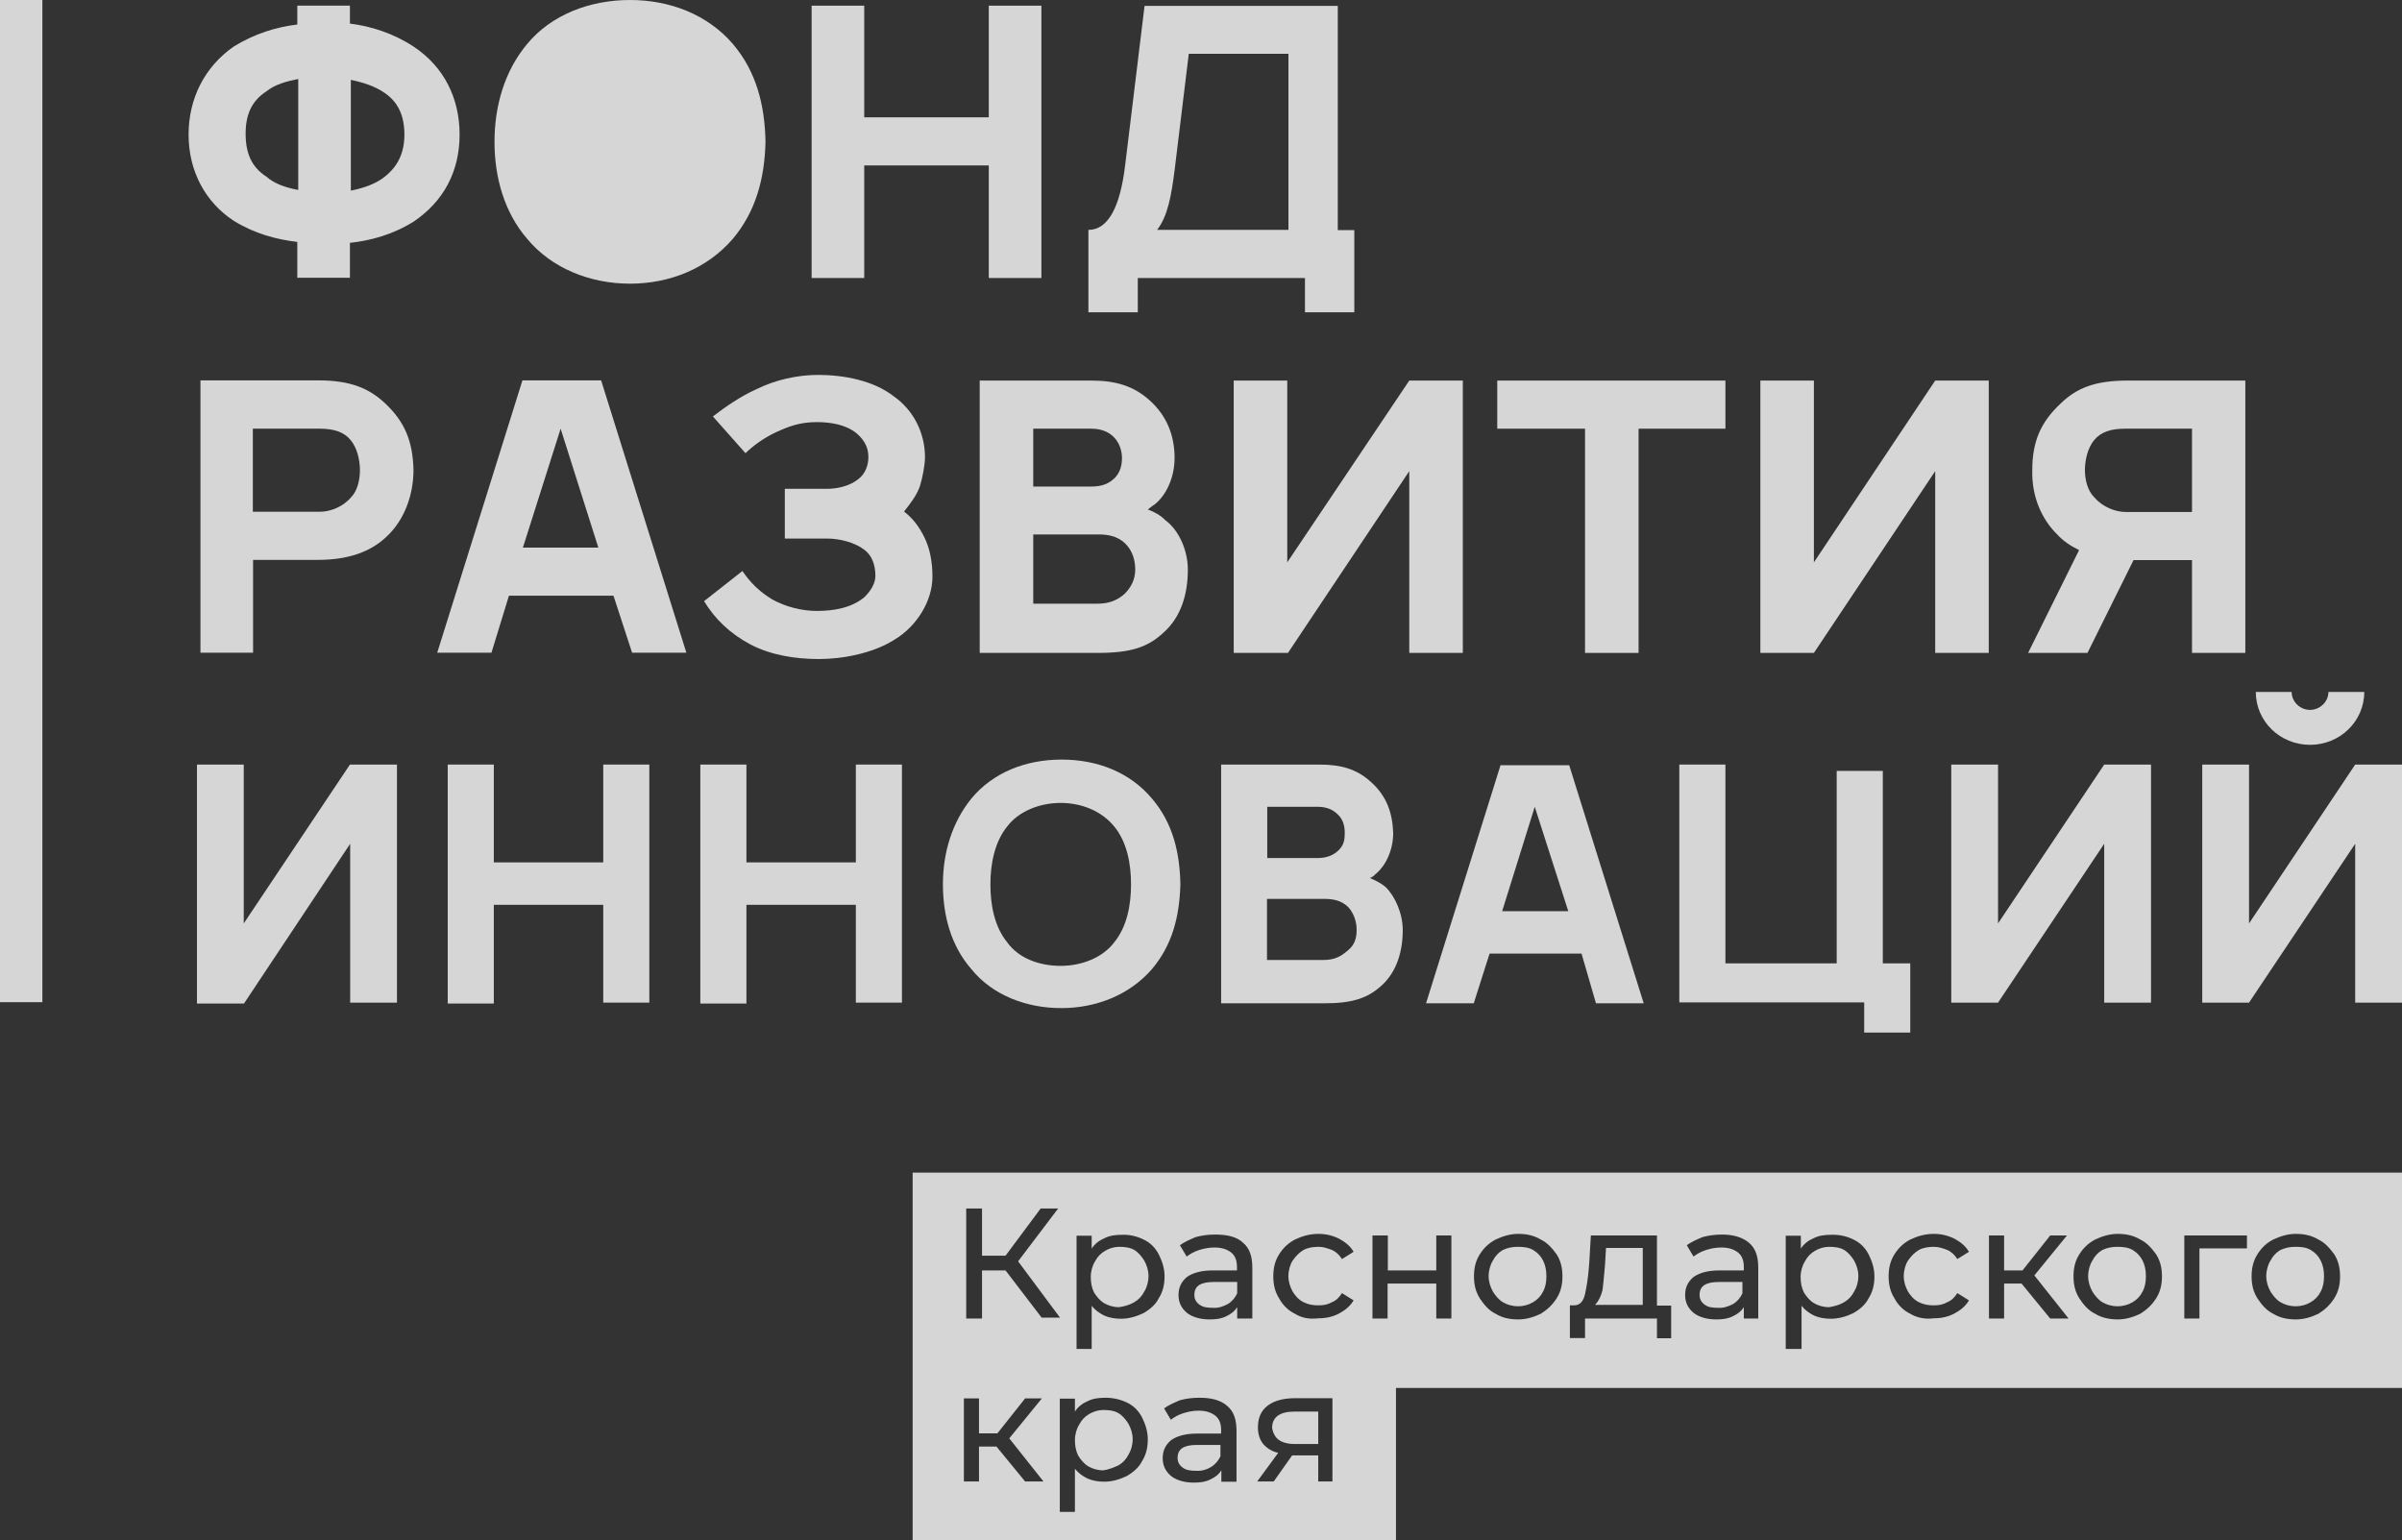<?xml version="1.0" encoding="UTF-8"?> <svg xmlns="http://www.w3.org/2000/svg" width="92" height="59" viewBox="0 0 92 59" fill="none"><rect x="0" y="0" width="92" height="59" fill="#333333" stroke="none"/> <g opacity="0.8" clip-path="url(#clip0_8_14095)"> <path d="M15.204 29.287V38.406H13.412V32.321L9.345 38.441H7.544V29.287H9.336V35.372L13.403 29.287H15.204Z" fill="white"></path> <path d="M24.87 29.287V38.406H23.105V34.659H18.914V38.441H17.148V29.287H18.914V33.034H23.105V29.287H24.87Z" fill="white"></path> <path d="M34.546 29.287V38.406H32.78V34.659H28.589V38.441H26.823V29.287H28.589V33.034H32.78V29.287H34.546Z" fill="white"></path> <path d="M37.203 37.12C36.436 36.242 36.115 35.094 36.115 33.868C36.115 32.651 36.472 31.495 37.203 30.591C38.032 29.591 39.281 29.096 40.663 29.096C42.045 29.096 43.285 29.591 44.123 30.591C44.925 31.53 45.184 32.651 45.211 33.868C45.175 35.146 44.89 36.207 44.123 37.12C43.258 38.119 41.974 38.615 40.663 38.615C39.317 38.623 38.006 38.119 37.203 37.12ZM42.678 36.094C43.16 35.503 43.32 34.685 43.32 33.877C43.32 33.069 43.16 32.251 42.678 31.66C42.197 31.069 41.43 30.756 40.627 30.756C39.825 30.756 39.022 31.069 38.576 31.66C38.095 32.251 37.934 33.095 37.934 33.877C37.934 34.685 38.095 35.503 38.576 36.094C39.022 36.72 39.825 36.998 40.627 36.998C41.43 36.998 42.233 36.685 42.678 36.094Z" fill="white"></path> <path d="M53.727 35.624C53.727 36.433 53.504 37.215 52.924 37.745C52.38 38.241 51.8 38.432 50.712 38.432H46.771V29.287H50.516C51.346 29.287 51.961 29.444 52.532 29.974C53.111 30.504 53.334 31.13 53.361 31.912C53.361 32.564 53.075 33.164 52.692 33.477C52.63 33.538 52.567 33.599 52.469 33.633C52.692 33.729 52.888 33.825 53.075 33.981C53.441 34.346 53.727 34.998 53.727 35.624ZM48.537 30.904V32.868H50.454C50.837 32.868 51.096 32.747 51.283 32.556C51.479 32.364 51.506 32.147 51.506 31.904C51.506 31.651 51.444 31.373 51.221 31.182C51.025 30.991 50.775 30.904 50.454 30.904H48.537ZM51.961 35.624C51.961 35.311 51.863 34.998 51.64 34.746C51.355 34.468 50.998 34.433 50.739 34.433H48.528V36.772H50.703C51.087 36.772 51.346 36.65 51.604 36.424C51.872 36.215 51.961 35.963 51.961 35.624Z" fill="white"></path> <path d="M60.575 36.528H57.053L56.447 38.432H54.619L57.472 29.313H60.103L62.956 38.432H61.128L60.575 36.528ZM60.067 34.903L58.783 30.904L57.535 34.903H60.067Z" fill="white"></path> <path d="M73.166 36.902V39.553H71.401V38.397H64.32V29.287H66.086V36.902H70.348V29.53H72.114V36.902H73.166Z" fill="white"></path> <path d="M82.387 29.287V38.406H80.594V32.321L76.528 38.406H74.736V29.287H76.528V35.372L80.594 29.287H82.387Z" fill="white"></path> <path d="M92 29.287V38.406H90.207V32.321L86.141 38.406H84.349V29.287H86.141V35.372L90.207 29.287H92ZM90.555 26.505C90.555 27.627 89.628 28.531 88.477 28.531C87.327 28.531 86.4 27.627 86.4 26.505H87.773C87.773 26.879 88.094 27.192 88.477 27.192C88.861 27.192 89.182 26.879 89.182 26.505H90.555Z" fill="white"></path> <path fill-rule="evenodd" clip-rule="evenodd" d="M92 44.917H34.956V52.723V53.167V59H53.468V53.167H92V44.917ZM38.514 48.664H37.613V50.507H37.007V46.291H37.613V48.099H38.514L39.86 46.291H40.529L38.995 48.316L40.6 50.472H39.896L38.514 48.664ZM44.381 48.047C44.248 47.794 44.06 47.603 43.802 47.481C43.543 47.351 43.258 47.29 42.99 47.299C42.741 47.299 42.518 47.325 42.322 47.421C42.099 47.516 41.938 47.638 41.813 47.829V47.334H41.234V51.672H41.813V50.02C41.938 50.176 42.099 50.298 42.295 50.394C42.491 50.481 42.714 50.515 42.937 50.515C43.258 50.515 43.543 50.42 43.802 50.298C44.025 50.168 44.257 49.985 44.381 49.733C44.542 49.481 44.604 49.203 44.604 48.89C44.604 48.577 44.506 48.299 44.381 48.047ZM43.828 49.472C43.73 49.663 43.606 49.785 43.445 49.881C43.285 49.976 43.097 50.037 42.865 50.072C42.642 50.072 42.446 50.011 42.286 49.916C42.125 49.82 42 49.663 41.902 49.507C41.813 49.324 41.778 49.133 41.778 48.916C41.778 48.699 41.84 48.481 41.938 48.325C42.036 48.133 42.161 48.012 42.322 47.916C42.482 47.821 42.669 47.76 42.865 47.76C43.088 47.76 43.285 47.786 43.445 47.881C43.606 47.977 43.73 48.133 43.828 48.29C43.927 48.472 43.989 48.664 43.989 48.881C43.989 49.098 43.927 49.316 43.828 49.472ZM47.609 47.603C47.868 47.821 47.966 48.133 47.966 48.568V50.507H47.386V50.072C47.288 50.228 47.164 50.324 46.967 50.42C46.771 50.515 46.584 50.541 46.325 50.541C45.969 50.541 45.657 50.446 45.46 50.289C45.237 50.098 45.139 49.881 45.139 49.603C45.139 49.324 45.237 49.107 45.46 48.916C45.683 48.759 46.004 48.664 46.45 48.664H47.378V48.542C47.378 48.29 47.315 48.107 47.155 47.977C46.994 47.855 46.798 47.786 46.513 47.786C46.316 47.786 46.129 47.821 45.933 47.881C45.737 47.942 45.576 48.038 45.452 48.133L45.193 47.699C45.353 47.577 45.576 47.481 45.799 47.386C46.022 47.325 46.281 47.29 46.539 47.29C47.03 47.29 47.386 47.386 47.609 47.603ZM47.03 49.95C47.19 49.855 47.315 49.698 47.386 49.542V49.107H46.486C45.978 49.107 45.746 49.264 45.746 49.603C45.746 49.759 45.808 49.881 45.942 49.976C46.076 50.072 46.227 50.098 46.486 50.098C46.682 50.107 46.869 50.037 47.03 49.95ZM48.992 49.733C49.117 49.976 49.339 50.202 49.598 50.324C49.848 50.481 50.142 50.541 50.499 50.498C50.82 50.498 51.078 50.428 51.301 50.307C51.524 50.185 51.72 50.029 51.845 49.811L51.399 49.533C51.301 49.69 51.176 49.82 51.016 49.881C50.864 49.968 50.704 50.002 50.508 50.002C50.285 50.002 50.124 49.976 49.928 49.881C49.732 49.785 49.607 49.629 49.509 49.472C49.411 49.29 49.348 49.098 49.348 48.881C49.348 48.664 49.411 48.446 49.509 48.29C49.643 48.099 49.767 47.977 49.928 47.881C50.089 47.794 50.285 47.76 50.508 47.76C50.695 47.76 50.855 47.821 51.016 47.881C51.176 47.951 51.301 48.073 51.399 48.229L51.845 47.951C51.72 47.734 51.524 47.577 51.301 47.455C51.043 47.325 50.784 47.264 50.499 47.264C50.142 47.264 49.857 47.36 49.598 47.481C49.348 47.612 49.152 47.794 48.992 48.047C48.831 48.299 48.769 48.577 48.769 48.89C48.769 49.203 48.831 49.481 48.992 49.733ZM52.576 47.325H53.156V48.664H55.011V47.325H55.59V50.507H55.011V49.168H53.147V50.507H52.568V47.325H52.576ZM56.678 49.733C56.839 49.976 57.026 50.202 57.285 50.324C57.534 50.481 57.829 50.541 58.15 50.541C58.471 50.541 58.756 50.446 59.015 50.324C59.264 50.168 59.461 49.985 59.621 49.733C59.782 49.481 59.844 49.203 59.844 48.89C59.844 48.577 59.782 48.299 59.621 48.047C59.461 47.829 59.273 47.603 59.015 47.481C58.756 47.325 58.471 47.264 58.15 47.264C57.829 47.264 57.543 47.36 57.285 47.481C57.035 47.612 56.839 47.794 56.678 48.047C56.518 48.299 56.455 48.577 56.455 48.89C56.455 49.203 56.518 49.481 56.678 49.733ZM59.104 49.472C59.006 49.663 58.881 49.785 58.72 49.881C58.56 49.976 58.373 50.037 58.141 50.037C57.918 50.037 57.722 49.976 57.561 49.881C57.401 49.785 57.276 49.629 57.178 49.472C57.08 49.29 57.017 49.098 57.017 48.881C57.017 48.664 57.08 48.446 57.178 48.29C57.276 48.099 57.401 47.977 57.561 47.881C57.757 47.794 57.918 47.76 58.141 47.76C58.364 47.76 58.56 47.786 58.72 47.881C58.881 47.977 59.006 48.099 59.104 48.29C59.193 48.472 59.229 48.664 59.229 48.881C59.229 49.098 59.202 49.281 59.104 49.472ZM64.008 50.011V51.263H63.464V50.507H60.709V51.254H60.129V50.002H60.29C60.513 50.002 60.647 49.846 60.709 49.568C60.771 49.29 60.834 48.916 60.87 48.386L60.932 47.325H63.464V50.011H64.008ZM61.378 49.42C61.315 49.672 61.217 49.855 61.092 49.985H62.92V47.803H61.512L61.476 48.429C61.468 48.517 61.46 48.604 61.453 48.687L61.453 48.687C61.428 48.973 61.405 49.225 61.378 49.42ZM67.344 48.568C67.344 48.133 67.245 47.821 66.987 47.603C66.728 47.386 66.38 47.29 65.952 47.29C65.694 47.29 65.435 47.325 65.212 47.386C64.989 47.481 64.766 47.577 64.606 47.699L64.865 48.133C64.989 48.038 65.15 47.942 65.346 47.881C65.542 47.821 65.729 47.786 65.926 47.786C66.211 47.786 66.407 47.855 66.568 47.977C66.728 48.107 66.791 48.29 66.791 48.542V48.664H65.854C65.408 48.664 65.087 48.759 64.865 48.916C64.641 49.107 64.543 49.324 64.543 49.603C64.543 49.881 64.641 50.098 64.865 50.289C65.061 50.446 65.373 50.541 65.729 50.541C65.988 50.541 66.175 50.515 66.371 50.42C66.568 50.324 66.692 50.228 66.791 50.072V50.507H67.344V48.568ZM66.737 49.542C66.666 49.698 66.541 49.855 66.38 49.95C66.22 50.037 66.024 50.107 65.837 50.098C65.578 50.098 65.417 50.072 65.293 49.976C65.159 49.881 65.096 49.759 65.096 49.603C65.096 49.264 65.328 49.107 65.837 49.107H66.737V49.542ZM70.991 47.481C71.249 47.603 71.436 47.794 71.57 48.047C71.695 48.299 71.793 48.577 71.793 48.89C71.793 49.203 71.731 49.481 71.57 49.733C71.445 49.985 71.214 50.168 70.991 50.298C70.732 50.42 70.447 50.515 70.126 50.515C69.903 50.515 69.68 50.481 69.484 50.394C69.287 50.298 69.127 50.176 69.002 50.02V51.672H68.396V47.334H68.975V47.829C69.1 47.638 69.261 47.516 69.484 47.421C69.68 47.325 69.903 47.299 70.152 47.299C70.447 47.29 70.732 47.351 70.991 47.481ZM70.634 49.881C70.794 49.785 70.919 49.663 71.017 49.472C71.115 49.316 71.178 49.098 71.178 48.881C71.178 48.664 71.115 48.472 71.017 48.29C70.919 48.133 70.794 47.977 70.634 47.881C70.474 47.786 70.277 47.76 70.054 47.76C69.858 47.76 69.671 47.821 69.51 47.916C69.35 48.012 69.225 48.133 69.127 48.325C69.029 48.481 68.966 48.699 68.966 48.916C68.966 49.133 69.002 49.324 69.091 49.507C69.189 49.663 69.314 49.82 69.475 49.916C69.635 50.011 69.831 50.072 70.054 50.072C70.286 50.037 70.474 49.976 70.634 49.881ZM72.56 49.733C72.685 49.976 72.908 50.202 73.166 50.324C73.425 50.481 73.746 50.541 74.067 50.498C74.388 50.498 74.647 50.428 74.87 50.307C75.093 50.185 75.289 50.029 75.414 49.811L74.968 49.533C74.87 49.69 74.745 49.82 74.584 49.881C74.433 49.968 74.272 50.002 74.076 50.002C73.853 50.002 73.693 49.976 73.496 49.881C73.3 49.785 73.175 49.629 73.077 49.472C72.979 49.29 72.917 49.098 72.917 48.881C72.917 48.664 72.979 48.446 73.077 48.29C73.211 48.099 73.336 47.977 73.496 47.881C73.657 47.794 73.853 47.76 74.076 47.76C74.263 47.76 74.424 47.821 74.584 47.881C74.745 47.951 74.87 48.073 74.968 48.229L75.414 47.951C75.289 47.734 75.093 47.577 74.87 47.455C74.611 47.325 74.353 47.264 74.067 47.264C73.71 47.264 73.425 47.36 73.166 47.481C72.917 47.612 72.721 47.794 72.56 48.047C72.4 48.299 72.337 48.577 72.337 48.89C72.337 49.203 72.4 49.481 72.56 49.733ZM77.429 49.168H76.76V50.507H76.18V47.325H76.76V48.664H77.465L78.526 47.325H79.168L77.919 48.855L79.23 50.507H78.526L77.429 49.168ZM79.641 49.733C79.801 49.976 79.988 50.202 80.247 50.324C80.496 50.481 80.817 50.541 81.112 50.541C81.433 50.541 81.718 50.446 81.977 50.324C82.227 50.168 82.423 49.985 82.583 49.733C82.744 49.481 82.806 49.203 82.806 48.89C82.806 48.577 82.744 48.299 82.583 48.047C82.423 47.829 82.235 47.603 81.977 47.481C81.718 47.325 81.433 47.264 81.112 47.264C80.791 47.264 80.505 47.36 80.247 47.481C79.997 47.612 79.801 47.794 79.641 48.047C79.48 48.299 79.418 48.577 79.418 48.89C79.418 49.203 79.48 49.481 79.641 49.733ZM82.066 49.472C81.968 49.663 81.843 49.785 81.683 49.881C81.522 49.976 81.326 50.037 81.103 50.037C80.88 50.037 80.684 49.976 80.523 49.881C80.363 49.785 80.238 49.629 80.14 49.472C80.042 49.29 79.979 49.098 79.979 48.881C79.979 48.664 80.042 48.446 80.14 48.29C80.238 48.099 80.363 47.977 80.523 47.881C80.719 47.794 80.88 47.76 81.103 47.76C81.326 47.76 81.522 47.786 81.683 47.881C81.843 47.977 81.968 48.099 82.066 48.29C82.155 48.472 82.191 48.664 82.191 48.881C82.191 49.098 82.164 49.281 82.066 49.472ZM86.061 47.821H84.242V50.507H83.662V47.325H86.061V47.821ZM86.462 49.733C86.623 49.976 86.81 50.202 87.069 50.324C87.318 50.481 87.612 50.541 87.934 50.541C88.255 50.541 88.54 50.446 88.799 50.324C89.048 50.168 89.244 49.985 89.405 49.733C89.565 49.481 89.628 49.203 89.628 48.89C89.628 48.577 89.565 48.299 89.405 48.047C89.244 47.829 89.057 47.603 88.799 47.481C88.54 47.325 88.255 47.264 87.934 47.264C87.612 47.264 87.327 47.36 87.069 47.481C86.81 47.612 86.623 47.794 86.462 48.047C86.302 48.299 86.239 48.577 86.239 48.89C86.239 49.203 86.302 49.481 86.462 49.733ZM88.888 49.472C88.79 49.663 88.665 49.785 88.504 49.881C88.344 49.976 88.156 50.037 87.925 50.037C87.702 50.037 87.505 49.976 87.345 49.881C87.184 49.785 87.06 49.629 86.962 49.472C86.864 49.29 86.801 49.098 86.801 48.881C86.801 48.664 86.864 48.446 86.962 48.29C87.06 48.099 87.184 47.977 87.345 47.881C87.541 47.794 87.702 47.76 87.925 47.76C88.156 47.76 88.344 47.786 88.504 47.881C88.665 47.977 88.79 48.099 88.888 48.29C88.977 48.472 89.013 48.664 89.013 48.881C89.013 49.098 88.986 49.281 88.888 49.472ZM38.166 55.41H37.497V56.748H36.918V53.567H37.497V54.905H38.202L39.263 53.567H39.905L38.656 55.097L39.967 56.748H39.263L38.166 55.41ZM43.739 54.288C43.606 54.036 43.418 53.845 43.16 53.723C42.901 53.601 42.616 53.541 42.348 53.541C42.099 53.541 41.876 53.567 41.679 53.662C41.456 53.758 41.296 53.88 41.171 54.071V53.575H40.592V57.913H41.171V56.261C41.296 56.418 41.456 56.54 41.653 56.635C41.849 56.722 42.072 56.757 42.295 56.757C42.616 56.757 42.901 56.661 43.16 56.54C43.383 56.409 43.614 56.227 43.739 55.975C43.9 55.722 43.962 55.444 43.962 55.131C43.962 54.818 43.864 54.54 43.739 54.288ZM43.222 55.722C43.124 55.914 42.999 56.035 42.839 56.131C42.642 56.218 42.482 56.288 42.259 56.322C42.036 56.322 41.84 56.261 41.679 56.166C41.519 56.07 41.394 55.914 41.296 55.757C41.207 55.575 41.171 55.383 41.171 55.166C41.171 54.949 41.234 54.731 41.332 54.575C41.43 54.384 41.555 54.262 41.715 54.166C41.876 54.071 42.063 54.01 42.259 54.01C42.482 54.01 42.678 54.036 42.839 54.132C42.999 54.227 43.124 54.384 43.222 54.54C43.32 54.723 43.383 54.914 43.383 55.131C43.383 55.349 43.32 55.566 43.222 55.722ZM47.003 53.853C47.262 54.071 47.36 54.384 47.36 54.819V56.757H46.78V56.322C46.682 56.479 46.557 56.575 46.361 56.67C46.165 56.766 45.978 56.792 45.719 56.792C45.362 56.792 45.05 56.696 44.854 56.54C44.631 56.349 44.533 56.131 44.533 55.853C44.533 55.575 44.631 55.357 44.854 55.166C45.077 55.01 45.398 54.914 45.844 54.914H46.771V54.792C46.771 54.54 46.709 54.358 46.548 54.227C46.388 54.106 46.192 54.036 45.906 54.036C45.71 54.036 45.523 54.071 45.327 54.132C45.13 54.193 44.97 54.288 44.845 54.384L44.587 53.949C44.747 53.828 44.97 53.732 45.193 53.636L45.193 53.636C45.416 53.575 45.675 53.541 45.933 53.541C46.388 53.541 46.745 53.627 47.003 53.853ZM46.388 56.192C46.548 56.096 46.673 55.94 46.745 55.783V55.349H45.844C45.336 55.349 45.104 55.505 45.104 55.844C45.104 56.001 45.166 56.122 45.3 56.218C45.425 56.314 45.585 56.34 45.844 56.34C46.04 56.349 46.236 56.288 46.388 56.192ZM50.49 56.748H51.034V53.567V53.558H49.625C49.17 53.558 48.822 53.645 48.564 53.836C48.305 54.027 48.18 54.306 48.18 54.679C48.18 54.931 48.252 55.149 48.376 55.305C48.51 55.462 48.697 55.592 48.956 55.653L48.153 56.748H48.786L49.491 55.749H49.527H50.49V56.748ZM49.589 55.314C49.339 55.314 49.108 55.253 48.983 55.157C48.858 55.071 48.76 54.914 48.724 54.697C48.724 54.288 49.01 54.071 49.589 54.071H50.49V55.314H49.589Z" fill="white"></path> <path d="M17.603 5.155C17.603 6.563 16.997 7.711 15.837 8.493C15.035 8.989 14.205 9.215 13.403 9.302V10.64H11.387V9.267C10.585 9.171 9.756 8.954 8.953 8.458C7.865 7.746 7.223 6.555 7.223 5.155C7.223 3.782 7.83 2.565 8.953 1.782C9.756 1.287 10.585 1.035 11.387 0.939V0.217H13.403V0.904C14.205 1 15.07 1.278 15.837 1.782C17.023 2.565 17.603 3.782 17.603 5.155ZM11.423 7.276V3.025C10.942 3.121 10.523 3.243 10.21 3.495C9.631 3.869 9.408 4.399 9.408 5.12C9.408 5.868 9.631 6.398 10.21 6.772C10.496 7.024 10.906 7.181 11.423 7.276ZM15.489 5.155C15.489 4.407 15.231 3.877 14.687 3.529C14.366 3.312 13.92 3.156 13.438 3.06V7.302C13.92 7.207 14.366 7.05 14.687 6.807C15.231 6.398 15.489 5.868 15.489 5.155Z" fill="white"></path> <path d="M39.887 0.217V10.649H37.872V6.337H33.101V10.649H31.086V0.217H33.101V4.494H37.872V0.217H39.887Z" fill="white"></path> <path d="M51.872 8.806V11.962H49.982V10.649H43.579V11.962H41.688V8.806C42.429 8.806 42.901 7.963 43.097 6.311L43.838 0.226H51.239V8.815H51.872V8.806ZM49.34 2.06H45.532L44.988 6.529C44.863 7.494 44.729 8.276 44.319 8.806H49.349V2.06H49.34Z" fill="white"></path> <path d="M14.883 20.481C14.214 21.168 13.278 21.446 12.19 21.446H9.693V25.001H7.678V14.57H12.19C13.438 14.57 14.143 14.883 14.749 15.448C15.516 16.169 15.81 16.917 15.837 18.003C15.837 19.012 15.454 19.916 14.883 20.481ZM13.786 18.012C13.786 17.638 13.688 17.169 13.429 16.856C13.171 16.543 12.787 16.421 12.243 16.421H9.684V19.603H12.243C12.662 19.603 13.144 19.412 13.456 19.038C13.697 18.794 13.786 18.36 13.786 18.012Z" fill="white"></path> <path d="M23.497 22.819H19.493L18.824 25.001H16.747L20.01 14.57H23.024L26.288 25.001H24.21L23.497 22.819ZM22.917 20.976L21.473 16.421L20.028 20.976H22.917Z" fill="white"></path> <path d="M28.936 14.926C29.677 14.552 30.542 14.361 31.335 14.361C32.325 14.361 33.449 14.578 34.216 15.169C34.983 15.7 35.428 16.578 35.428 17.508C35.428 17.821 35.33 18.316 35.232 18.629C35.107 18.977 34.876 19.281 34.626 19.594C34.983 19.872 35.205 20.185 35.393 20.559C35.616 20.994 35.714 21.524 35.714 22.089C35.714 23.028 35.107 23.993 34.269 24.497C33.44 25.027 32.281 25.245 31.353 25.245C30.453 25.245 29.498 25.088 28.732 24.68C27.965 24.271 27.385 23.715 26.966 23.028L28.437 21.872C28.723 22.306 29.106 22.68 29.587 22.967C30.096 23.245 30.711 23.402 31.282 23.402C31.951 23.402 32.628 23.28 33.11 22.872C33.395 22.593 33.529 22.306 33.529 22.063C33.529 21.654 33.404 21.281 33.11 21.063C32.753 20.785 32.182 20.629 31.665 20.629H30.06V18.725H31.665C32.111 18.725 32.566 18.603 32.878 18.351C33.163 18.134 33.261 17.786 33.261 17.508C33.261 17.134 33.101 16.856 32.816 16.604C32.397 16.256 31.79 16.169 31.282 16.169C30.64 16.169 30.221 16.326 29.677 16.578C29.231 16.795 28.847 17.073 28.553 17.36L27.305 15.952C27.786 15.578 28.393 15.169 28.936 14.926Z" fill="white"></path> <path d="M45.496 21.82C45.496 22.759 45.238 23.628 44.569 24.228C43.963 24.793 43.321 25.01 42.037 25.01H37.524V14.578H41.787C42.714 14.578 43.419 14.77 44.061 15.361C44.703 15.952 44.988 16.7 44.988 17.543C44.988 18.29 44.667 18.977 44.221 19.325C44.123 19.386 44.061 19.447 43.963 19.516C44.221 19.612 44.444 19.733 44.632 19.925C45.175 20.325 45.496 21.107 45.496 21.82ZM39.575 16.421V18.638H41.787C42.233 18.638 42.491 18.516 42.714 18.29C42.91 18.073 42.973 17.821 42.973 17.543C42.973 17.265 42.875 16.952 42.652 16.734C42.429 16.517 42.144 16.421 41.787 16.421H39.575ZM43.481 21.82C43.481 21.472 43.383 21.098 43.098 20.82C42.777 20.507 42.358 20.472 42.072 20.472H39.575V23.124H42.045C42.465 23.124 42.786 23.002 43.071 22.75C43.321 22.506 43.481 22.194 43.481 21.82Z" fill="white"></path> <path d="M56.028 14.578V25.01H53.977V18.047L49.331 25.01H47.253V14.578H49.304V21.541L53.977 14.578H56.028Z" fill="white"></path> <path d="M66.122 16.421H62.76V25.01H60.709V16.421H57.347V14.578H66.086V16.421H66.122Z" fill="white"></path> <path d="M76.172 14.578V25.01H74.121V18.047L69.475 25.01H67.424V14.578H69.475V21.541L74.121 14.578H76.172Z" fill="white"></path> <path d="M85.972 25.01H83.957V21.455H81.718L79.953 25.01H77.679L79.632 21.072C79.311 20.916 79.025 20.724 78.802 20.481C78.196 19.89 77.812 19.012 77.839 18.012C77.839 16.917 78.16 16.169 78.927 15.456C79.534 14.865 80.238 14.578 81.486 14.578H85.999V25.01H85.972ZM83.957 19.603V16.421H81.397C80.853 16.421 80.47 16.543 80.211 16.856C79.953 17.169 79.855 17.638 79.855 18.012C79.855 18.36 79.953 18.794 80.211 19.047C80.532 19.42 81.014 19.612 81.424 19.612H83.957V19.603Z" fill="white"></path> <path d="M1.623 0H0V38.389H1.623V0Z" fill="white"></path> <path d="M28.072 1.686C27.109 0.565 25.673 0 24.13 0C22.588 0 21.116 0.565 20.189 1.686C19.324 2.721 18.94 4.06 18.94 5.433C18.94 6.807 19.324 8.145 20.189 9.145C21.116 10.267 22.588 10.866 24.13 10.866C25.637 10.866 27.073 10.301 28.072 9.145C28.937 8.111 29.285 6.868 29.32 5.433C29.293 4.025 28.972 2.747 28.072 1.686Z" fill="white"></path> </g> <defs> <clipPath id="clip0_8_14095"> <rect width="92" height="59" fill="white"></rect> </clipPath> </defs> </svg> 
